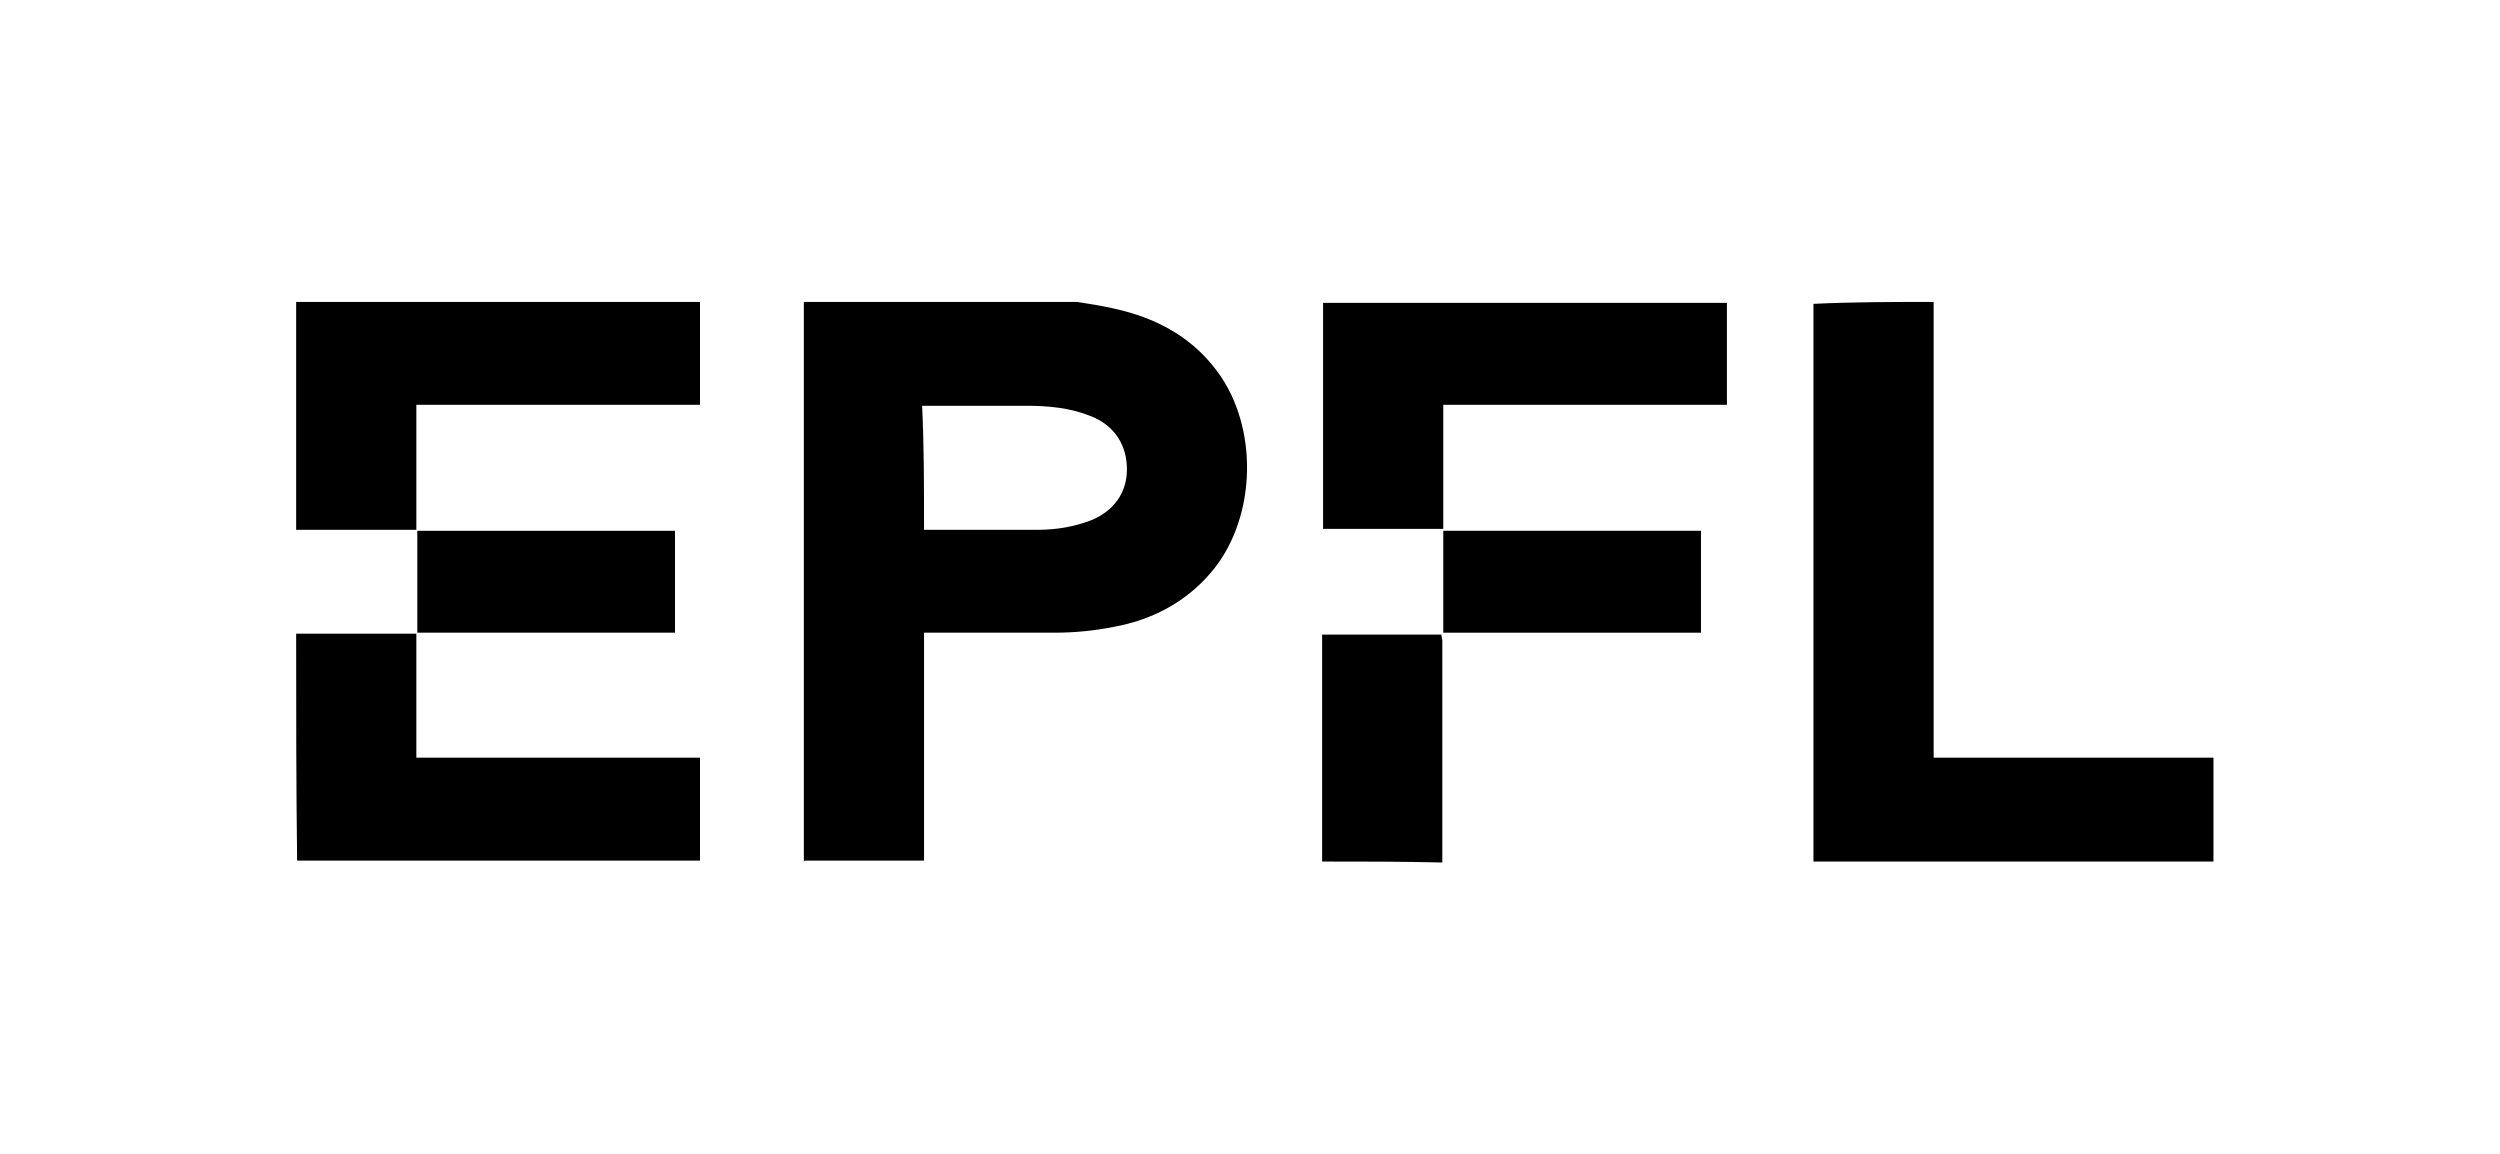 <?xml version="1.0" encoding="UTF-8"?>
<svg id="Layer_1" data-name="Layer 1" xmlns="http://www.w3.org/2000/svg" version="1.1" viewBox="0 0 260 120">
  <defs>
    <style>
      .cls-1 {
        fill: #000;
        stroke-width: 0px;
      }
    </style>
  </defs>
  <path class="cls-1" d="M83.6,89.6V31.4h28.4c1.3.2,2.6.4,3.9.7,4.5,1,8.4,3.1,11.1,7.1,4,6,3.5,15.2-1.2,20.5-2.6,3-6.1,4.8-10,5.5-2,.4-4.1.6-6.1.6-4.2,0-8.5,0-12.7,0h-.9c0,.2,0,.4,0,.6v23.1c-4.1,0-8.2,0-12.4,0ZM96.1,55.1c.2,0,.2,0,.3,0h11.5c1.9,0,3.8-.3,5.6-1,2.4-1,3.7-2.9,3.7-5.3s-1.2-4.5-3.7-5.5c-2.2-.9-4.5-1.1-6.8-1.1h-10.8c.2,4.2.2,8.5.2,12.8Z"/>
  <path class="cls-1" d="M201.1,31.4v47.4c.3,0,.5,0,.7,0h28.4v10.8h-41.6V31.6c4.2-.2,8.3-.2,12.5-.2Z"/>
  <path class="cls-1" d="M72.8,31.4c0,.8,0,1.6,0,2.3v8.4h-29.5v13h-12.5v-23.7c14.1,0,28.1,0,42.1,0Z"/>
  <path class="cls-1" d="M179.6,31.4v10.7h-29.5v12.9h-12.5v-23.5c13.9,0,28,0,42,0Z"/>
  <path class="cls-1" d="M30.8,65.9h12.5v12.9h29.5c0,.4,0,.6,0,.9v8.9c0,.3,0,.6,0,.9H30.9c-.1-7.8-.1-15.7-.1-23.6Z"/>
  <path class="cls-1" d="M137.5,89.6v-23.6h12.4c0,.2.1.4.1.6v23.1c-4.2-.1-8.3-.1-12.5-.1Z"/>
  <path class="cls-1" d="M150.1,65.8v-10.6h26.8v10.6h-26.8Z"/>
  <path class="cls-1" d="M70.2,55.2v10.6h-26.8v-10.6c8.9,0,17.8,0,26.8,0Z"/>
</svg>